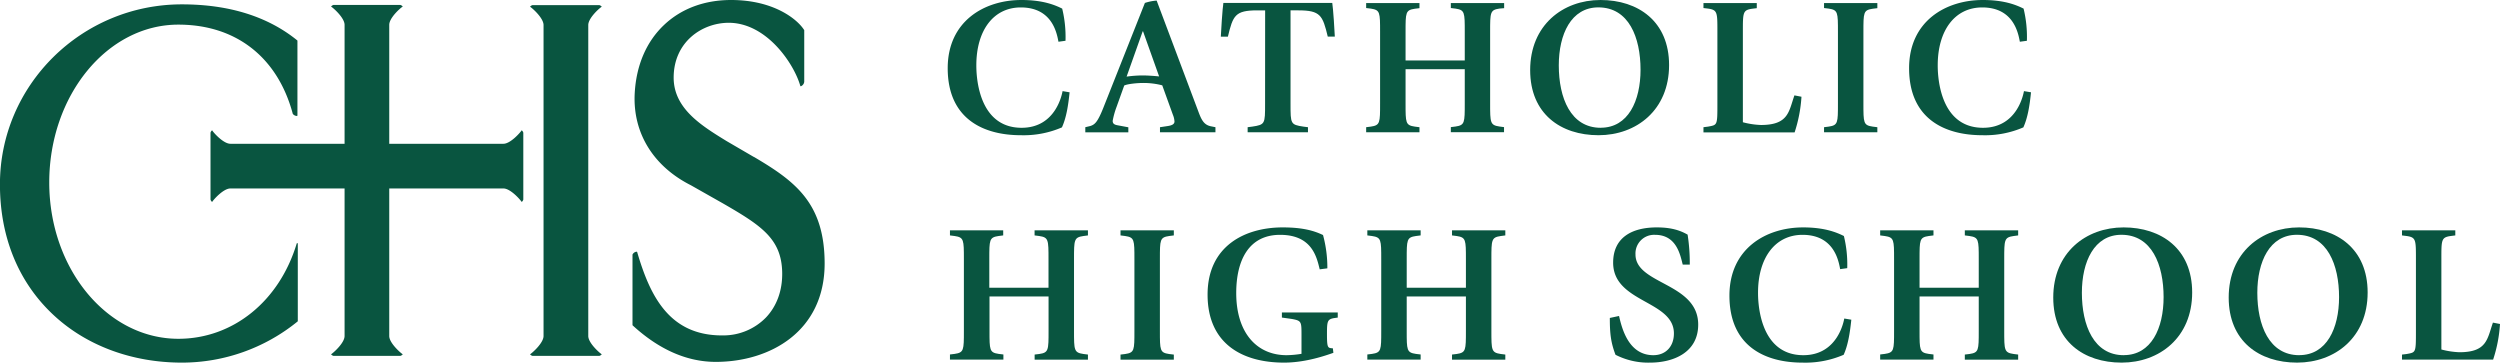 <svg id="Layer_1" data-name="Layer 1" xmlns="http://www.w3.org/2000/svg" viewBox="0 0 911.7 132.24"><defs><style>.cls-1{fill:#095540;}</style></defs><title>CHS_logohorizontal_PMS343</title><path class="cls-1" d="M344.41,197.39c-.71,1.07-4.2,4.92-6.66,4.92H296.1V158.93c0-2.46,3.86-6,4.93-6.66a1.86,1.86,0,0,0-.87-.59H275.75a1.91,1.91,0,0,0-.87.59c1.07.7,4.93,4.2,4.93,6.66v43.38H238.16c-2.46,0-6-3.85-6.66-4.92a1.81,1.81,0,0,0-.58.87v24.4a1.81,1.81,0,0,0,.58.87c.7-1.07,4.2-4.92,6.66-4.92h41.65v53.81c0,2.46-3.86,5.95-4.93,6.67a1.89,1.89,0,0,0,.87.57h24.41a1.85,1.85,0,0,0,.87-.57c-1.07-.72-4.93-4.21-4.93-6.67V218.61h41.65c2.46,0,5.95,3.85,6.66,4.92a1.81,1.81,0,0,0,.58-.87v-24.4a1.81,1.81,0,0,0-.58-.87" transform="translate(-154.15 -149.88)"></path><path class="cls-1" d="M368.68,208v-49c0-2.46,3.85-6,4.92-6.67a1.81,1.81,0,0,0-.87-.58H348.32a1.81,1.81,0,0,0-.87.58c1.07.71,4.92,4.21,4.92,6.67V272.42c0,2.46-3.85,5.95-4.92,6.67a1.85,1.85,0,0,0,.87.57h24.41a1.85,1.85,0,0,0,.87-.57c-1.07-.72-4.92-4.21-4.92-6.67V208Z" transform="translate(-154.15 -149.88)"></path><path class="cls-1" d="M262.58,238.54a.21.21,0,0,0-.23.16c-6.36,21.1-23.3,34.73-43.16,34.73-26,0-47.08-25.57-47.08-57,0-31.74,21.12-57.57,47.08-57.57,20.95,0,36.16,11.83,41.71,32.45,0,0,0,0,0,.06a2,2,0,0,0,1.49.8.19.19,0,0,0,.16-.06.2.2,0,0,0,.07-.16V164.78a.21.21,0,0,0-.07-.17c-10.74-8.72-24.9-13.14-42.08-13.14-36.58,0-66.34,29.44-66.34,65.62,0,19.23,6.72,35.68,19.44,47.58,12,11.25,28.68,17.45,46.9,17.45a66.88,66.88,0,0,0,42.2-15,.23.23,0,0,0,.08-.17V238.76a.22.22,0,0,0-.19-.22" transform="translate(-154.15 -149.88)"></path><path class="cls-1" d="M429.06,207.12l-10-5.83c-9-5.53-19.24-11.79-19.24-23.1,0-13,10.35-20,20.1-20H420c13.81.09,23.74,15,26,23a.19.19,0,0,0,.1.13.26.26,0,0,0,.17,0,2,2,0,0,0,1.17-2V161a.25.25,0,0,0,0-.12c-2.33-3.79-10.91-11-26.69-11-9.67,0-18.11,3.13-24.4,9.07-6.45,6.08-10.16,14.68-10.73,24.88-.79,14.4,6.69,26.66,20.52,33.63l11.64,6.59c14.06,8.11,21.4,12.92,21.62,25.23.11,6.6-2,12.3-6,16.47a21.75,21.75,0,0,1-15.58,6.45h-.37c-19.36,0-26.3-14.6-30.93-30.37a.21.21,0,0,0-.23-.16,1.88,1.88,0,0,0-1.48,1.05.24.24,0,0,0,0,.08v25.6a.21.21,0,0,0,.08.16c9.61,8.82,19.81,13.29,30.29,13.29,19.74,0,39.67-11.08,39.7-35.83,0-22-10.65-30-25.76-38.9" transform="translate(-154.15 -149.88)"></path><path class="cls-1" d="M544.21,183.54c-.5,4.94-1.21,9.29-2.79,12.79a35.2,35.2,0,0,1-15,2.86c-13.43,0-26.66-5.78-26.66-24.44,0-17.15,13.37-24.87,26.88-24.87,7.65,0,12,1.71,14.87,3.14a43.76,43.76,0,0,1,1.21,11.73l-2.57.35c-.57-2.93-2.15-12.51-13.73-12.51-10.07,0-16.22,8.51-16.22,21.09,0,2.36,0,22.8,16.51,22.8,12.72,0,14.8-12.73,14.94-13.37Z" transform="translate(-154.15 -149.88)"></path><path class="cls-1" d="M549.94,196.27l1.79-.43c1.64-.5,2.64-1.36,4.64-6.29l15.3-38.6a18.15,18.15,0,0,1,4.29-.86l15.15,40.31c1.14,3.08,2,4.94,4.5,5.51l1.79.36v1.85H577.17v-1.85l2.86-.43c1.43-.22,2.43-.65,2.43-1.65a7.27,7.27,0,0,0-.57-2.43L578,181a27.26,27.26,0,0,0-7.15-.86c-1.71,0-5.36.29-6.72.93l-2.79,7.79a30,30,0,0,0-1.42,5.08c0,1.07.64,1.43,1.85,1.64l3.86.72v1.85H549.94ZM565,177.82a43.74,43.74,0,0,1,5.86-.43c1.5,0,4,.15,6,.36L571,161.31h-.14Z" transform="translate(-154.15 -149.88)"></path><path class="cls-1" d="M615.52,153.66h-2.86c-8.08,0-8.86,1.86-10.72,9.58h-2.58c0-1.14.65-10.72.93-12.29H640c.29,1.57.93,11.15.93,12.29h-2.57c-1.86-7.72-2.64-9.58-10.72-9.58h-2.86v34.1c0,7.29,0,7.58,4.65,8.29l1.71.22v1.85h-22v-1.85l1.71-.22c4.65-.71,4.65-1,4.65-8.29Z" transform="translate(-154.15 -149.88)"></path><path class="cls-1" d="M657.44,161.53c0-7.15,0-8-3.36-8.51l-1.72-.21V151H671.8v1.86l-1.71.21c-3.36.5-3.36,1.36-3.36,8.43v10.44h21.59V161.53c0-7.15,0-8-3.36-8.51l-1.72-.21V151h19.44v1.86L701,153c-3.43.5-3.43,1.36-3.43,8.51v26c0,7.15,0,8,3.43,8.51l1.64.22v1.85H683.24v-1.85l1.72-.22c3.36-.5,3.36-1.36,3.36-8.51V175.11H666.73v12.51c0,7.07,0,7.93,3.36,8.43l1.71.22v1.85H652.36v-1.85l1.72-.22c3.36-.5,3.36-1.36,3.36-8.43Z" transform="translate(-154.15 -149.88)"></path><path class="cls-1" d="M712.17,175.46c0-16.43,11.94-25.58,25.66-25.58s25,7.79,25,23.73c0,16.43-11.94,25.58-25.73,25.58S712.17,191.4,712.17,175.46Zm25.74,21c10,0,14.51-9.79,14.51-21.16,0-11.79-4.29-22.73-15.37-22.73-9.94,0-14.44,9.79-14.44,21.16C722.61,185.54,726.9,196.48,737.91,196.48Z" transform="translate(-154.15 -149.88)"></path><path class="cls-1" d="M775.37,196.27l1.72-.22c3.36-.64,3.36-.36,3.36-8.51V161.31c0-6.93,0-7.79-3.36-8.29l-1.72-.21V151h19.44v1.86l-1.71.21c-3.36.5-3.36,1.36-3.36,8.29v33.1a29.26,29.26,0,0,0,6.57,1c10.08,0,10.15-4.86,12.23-10.8l2.57.5a51.77,51.77,0,0,1-2.5,13H775.37Z" transform="translate(-154.15 -149.88)"></path><path class="cls-1" d="M833.7,187.62c0,7.07,0,7.93,3.36,8.43l1.72.22v1.85H819.34v-1.85l1.71-.22c3.36-.5,3.36-1.36,3.36-8.43V161.53c0-7.15,0-8-3.36-8.51l-1.71-.21V151h19.44v1.86l-1.72.21c-3.36.5-3.36,1.36-3.36,8.43Z" transform="translate(-154.15 -149.88)"></path><path class="cls-1" d="M894.82,183.54c-.5,4.94-1.21,9.29-2.79,12.79a35.18,35.18,0,0,1-15,2.86c-13.44,0-26.67-5.78-26.67-24.44,0-17.15,13.37-24.87,26.88-24.87,7.65,0,12,1.71,14.87,3.14a43.76,43.76,0,0,1,1.21,11.73l-2.57.35c-.57-2.93-2.15-12.51-13.72-12.51-10.08,0-16.23,8.51-16.23,21.09,0,2.36,0,22.8,16.51,22.8,12.72,0,14.8-12.73,14.94-13.37Z" transform="translate(-154.15 -149.88)"></path><path class="cls-1" d="M505.66,244.46c0-7.15,0-8-3.36-8.51l-1.72-.22v-1.85H520v1.85l-1.71.22c-3.36.5-3.36,1.36-3.36,8.43v10.44h21.59V244.46c0-7.15,0-8-3.37-8.51l-1.71-.22v-1.85H550.9v1.85l-1.64.22c-3.44.5-3.44,1.36-3.44,8.51v26c0,7.15,0,8,3.44,8.51l1.64.21v1.86H531.46v-1.86l1.71-.21c3.37-.5,3.37-1.36,3.37-8.51V258H515v12.51c0,7.07,0,7.93,3.36,8.43l1.71.21v1.86H500.58v-1.86l1.72-.21c3.36-.5,3.36-1.36,3.36-8.43Z" transform="translate(-154.15 -149.88)"></path><path class="cls-1" d="M577.14,270.55c0,7.07,0,7.93,3.36,8.43l1.72.21v1.86H562.78v-1.86l1.71-.21c3.36-.5,3.36-1.36,3.36-8.43V244.46c0-7.15,0-8-3.36-8.51l-1.71-.22v-1.85h19.44v1.85l-1.72.22c-3.36.5-3.36,1.36-3.36,8.43Z" transform="translate(-154.15 -149.88)"></path><path class="cls-1" d="M640.41,278.55c-2.5.86-9.93,3.57-18,3.57-15,0-27.88-6.71-27.88-24.8,0-17.8,13.72-24.51,27.38-24.51,7.5,0,11.57,1.28,14.72,2.78a45.14,45.14,0,0,1,1.58,12.15l-2.79.36c-1.08-4.36-2.72-12.58-14.44-12.58-11.44,0-16,9.29-16,21.23,0,14.51,7.5,22.66,18.37,22.66a35.72,35.72,0,0,0,5.43-.5v-6.86c0-4.93,0-5.22-3.65-5.87l-3.5-.49v-1.87H642v1.87l-1.43.21c-2.35.43-2.5,1.22-2.5,5.72,0,5.29.29,5.14,2.15,5.29Z" transform="translate(-154.15 -149.88)"></path><path class="cls-1" d="M657.86,244.46c0-7.15,0-8-3.36-8.51l-1.71-.22v-1.85h19.44v1.85l-1.72.22c-3.36.5-3.36,1.36-3.36,8.43v10.44h21.59V244.46c0-7.15,0-8-3.36-8.51l-1.71-.22v-1.85h19.44v1.85l-1.65.22c-3.43.5-3.43,1.36-3.43,8.51v26c0,7.15,0,8,3.43,8.51l1.65.21v1.86H683.67v-1.86l1.71-.21c3.36-.5,3.36-1.36,3.36-8.51V258H667.15v12.51c0,7.07,0,7.93,3.36,8.43l1.72.21v1.86H652.79v-1.86l1.71-.21c3.36-.5,3.36-1.36,3.36-8.43Z" transform="translate(-154.15 -149.88)"></path><path class="cls-1" d="M767.81,246.38c-.93-3.64-2.29-10.86-10.08-10.86a6.8,6.8,0,0,0-7.15,7.15c0,11,22.87,10.29,22.87,25.59,0,10.15-9,13.86-17.58,13.86a26.19,26.19,0,0,1-12.58-2.86c-1.71-4.5-2.07-7.72-2.07-13.43l3.36-.72c1,4.29,3.36,14.3,12.51,14.3,4.5,0,7.5-3.15,7.5-7.94,0-12.07-22.16-11.15-22.16-25.8,0-9.08,6.72-12.86,15.94-12.86,5.36,0,8.58,1.14,11.22,2.64a68.12,68.12,0,0,1,.79,10.93Z" transform="translate(-154.15 -149.88)"></path><path class="cls-1" d="M829.29,266.47c-.51,4.93-1.22,9.29-2.79,12.79a35.24,35.24,0,0,1-15,2.86c-13.44,0-26.66-5.79-26.66-24.44,0-17.15,13.36-24.87,26.87-24.87,7.65,0,12,1.71,14.87,3.14a43.56,43.56,0,0,1,1.22,11.72l-2.58.36c-.57-2.93-2.14-12.51-13.72-12.51-10.08,0-16.23,8.51-16.23,21.09,0,2.35,0,22.8,16.52,22.8,12.72,0,14.79-12.73,14.93-13.37Z" transform="translate(-154.15 -149.88)"></path><path class="cls-1" d="M844.88,244.46c0-7.15,0-8-3.36-8.51l-1.71-.22v-1.85h19.44v1.85l-1.72.22c-3.36.5-3.36,1.36-3.36,8.43v10.44h21.59V244.46c0-7.15,0-8-3.36-8.51l-1.72-.22v-1.85h19.45v1.85l-1.65.22c-3.43.5-3.43,1.36-3.43,8.51v26c0,7.15,0,8,3.43,8.51l1.65.21v1.86H870.68v-1.86l1.72-.21c3.36-.5,3.36-1.36,3.36-8.51V258H854.17v12.51c0,7.07,0,7.93,3.36,8.43l1.72.21v1.86H839.81v-1.86l1.71-.21c3.36-.5,3.36-1.36,3.36-8.43Z" transform="translate(-154.15 -149.88)"></path><path class="cls-1" d="M902.93,258.39c0-16.43,11.94-25.58,25.66-25.58s25,7.79,25,23.73c0,16.43-11.94,25.58-25.73,25.58S902.93,274.33,902.93,258.39Zm25.73,21c10,0,14.51-9.79,14.51-21.16,0-11.79-4.29-22.73-15.37-22.73-9.93,0-14.43,9.79-14.43,21.16C913.37,268.47,917.66,279.41,928.66,279.41Z" transform="translate(-154.15 -149.88)"></path><path class="cls-1" d="M966.91,258.39c0-16.43,11.94-25.58,25.67-25.58s25,7.79,25,23.73c0,16.43-11.93,25.58-25.73,25.58S966.91,274.33,966.91,258.39Zm25.74,21c10,0,14.51-9.79,14.51-21.16,0-11.79-4.29-22.73-15.37-22.73-9.94,0-14.44,9.79-14.44,21.16C977.35,268.47,981.64,279.41,992.65,279.41Z" transform="translate(-154.15 -149.88)"></path><path class="cls-1" d="M1030.11,279.19l1.71-.21c3.37-.64,3.37-.36,3.37-8.51V244.24c0-6.93,0-7.79-3.37-8.29l-1.71-.22v-1.85h19.44v1.85l-1.71.22c-3.37.5-3.37,1.36-3.37,8.29v33.09a29.44,29.44,0,0,0,6.58,1c10.08,0,10.15-4.86,12.22-10.8l2.58.5a51.35,51.35,0,0,1-2.51,13h-33.23Z" transform="translate(-154.15 -149.88)"></path></svg>